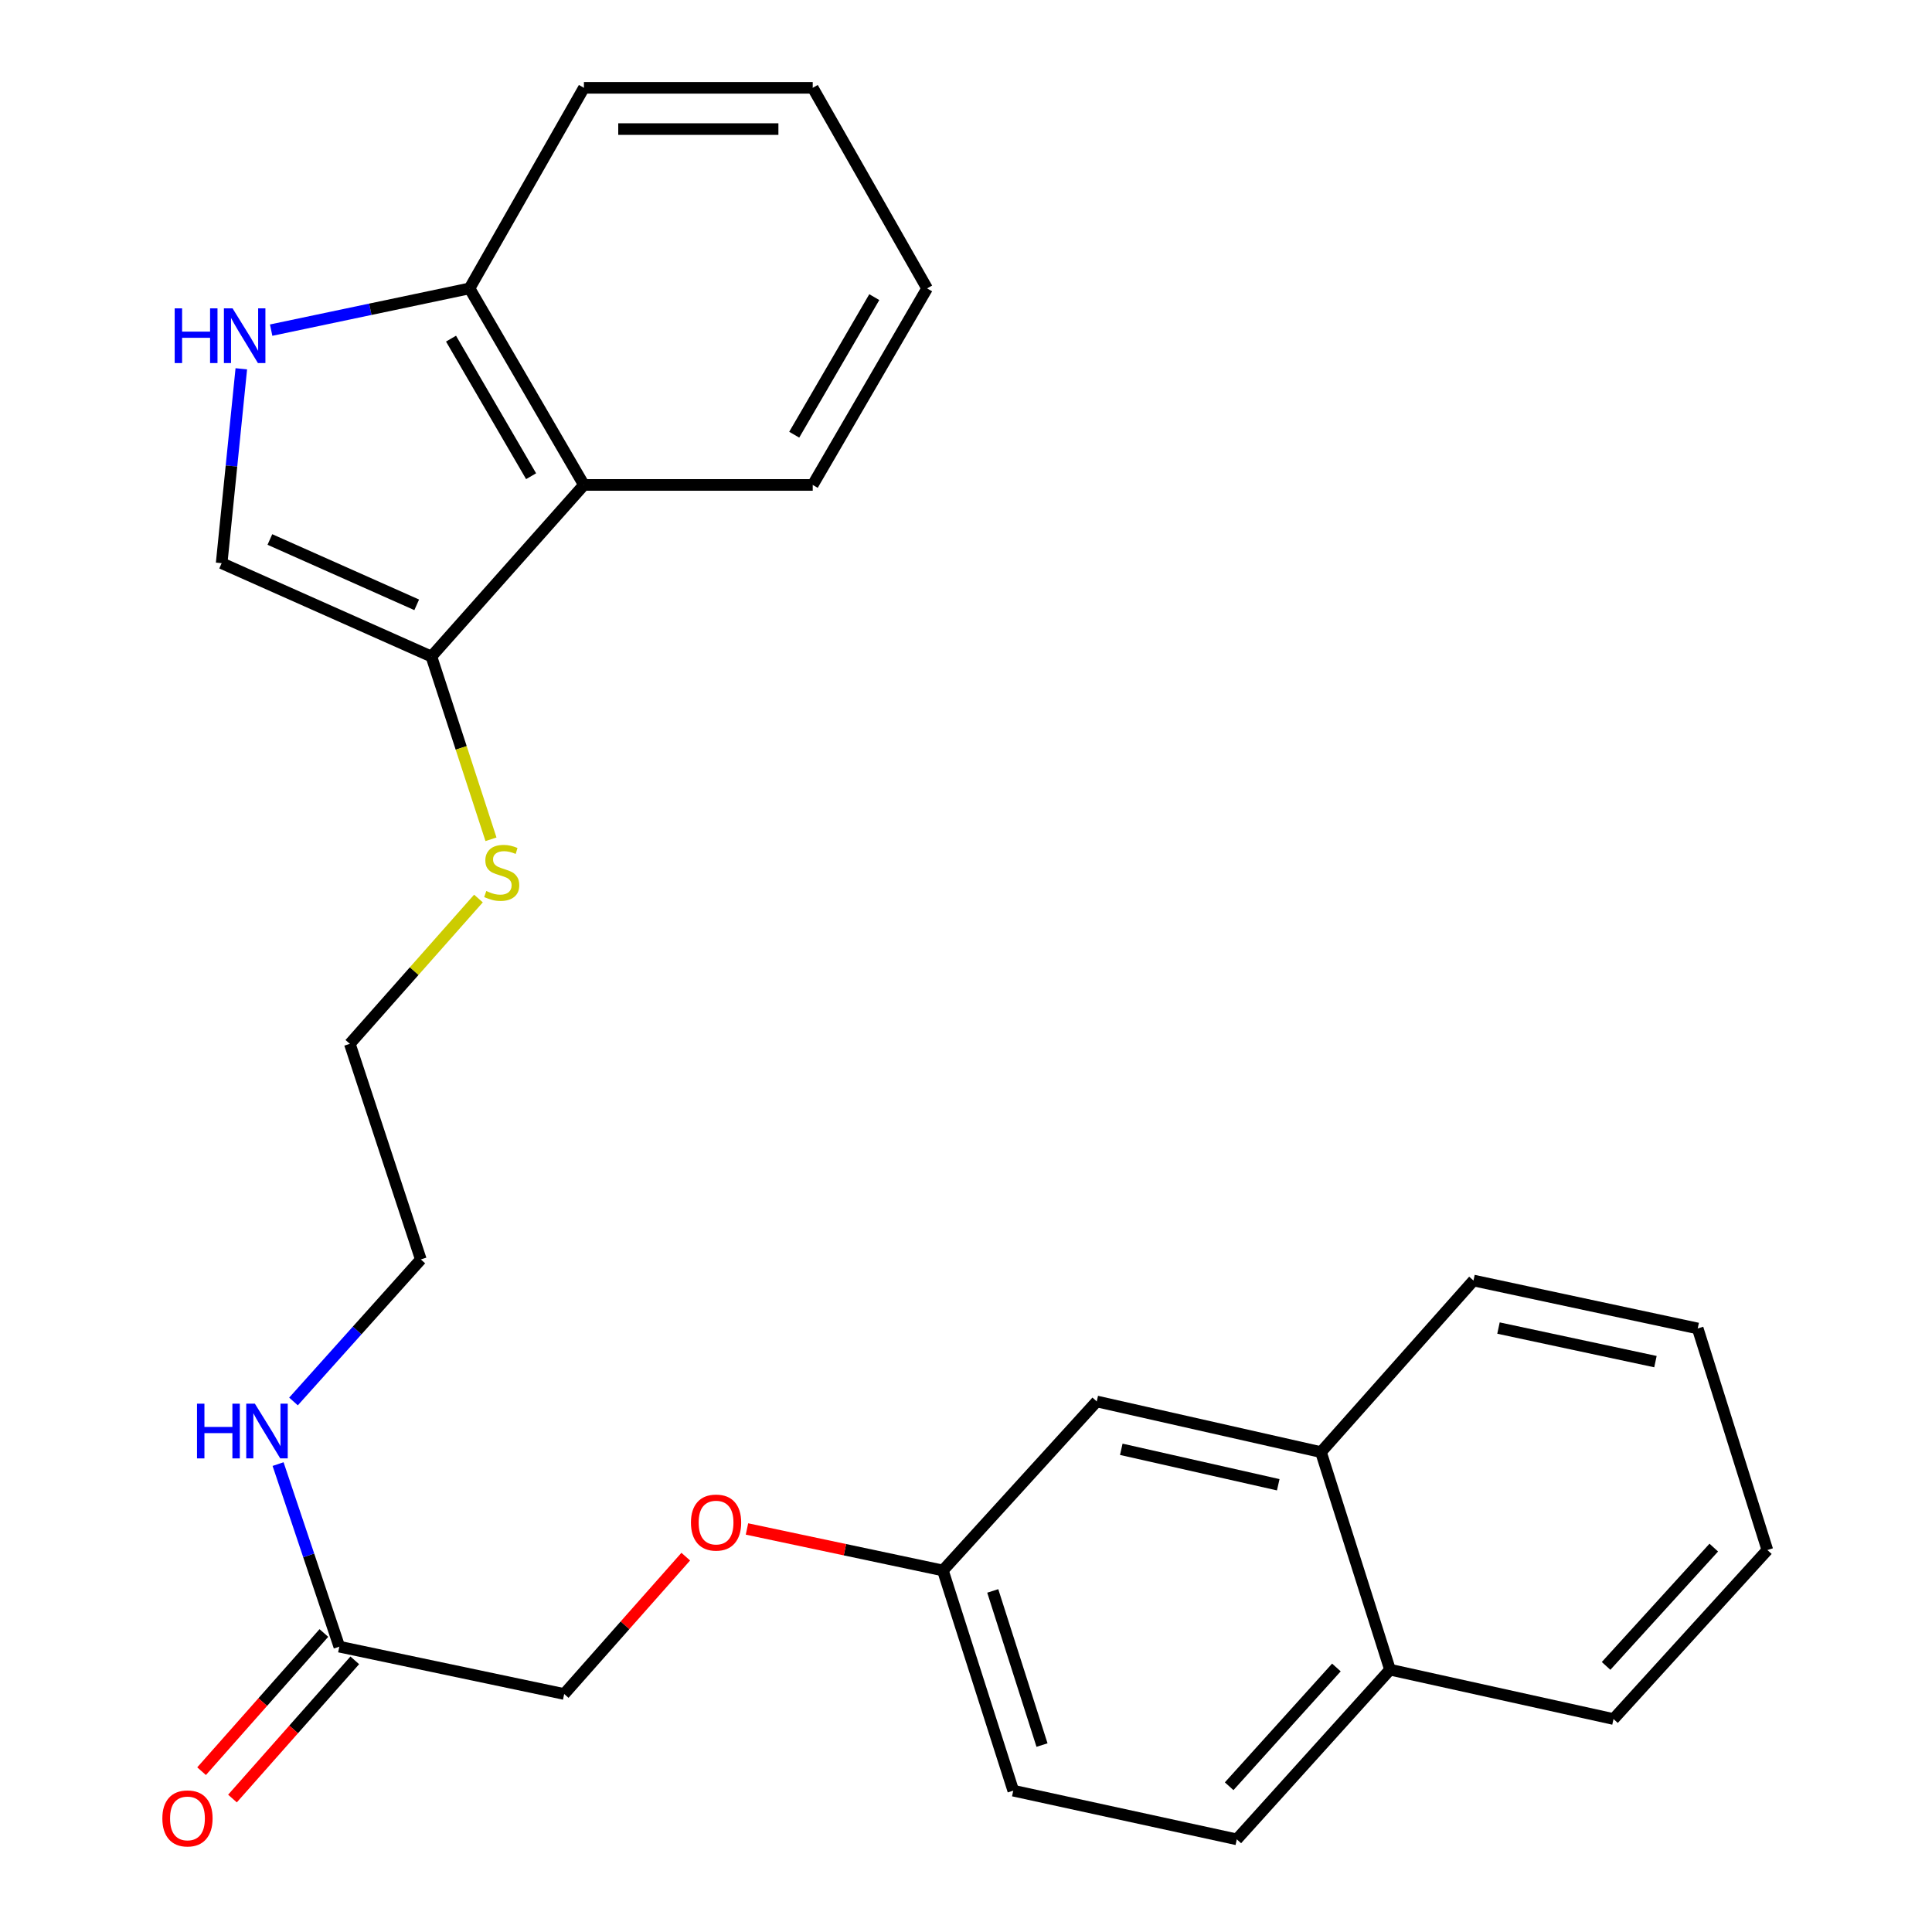 <?xml version='1.0' encoding='iso-8859-1'?>
<svg version='1.1' baseProfile='full'
              xmlns='http://www.w3.org/2000/svg'
                      xmlns:rdkit='http://www.rdkit.org/xml'
                      xmlns:xlink='http://www.w3.org/1999/xlink'
                  xml:space='preserve'
width='1000px' height='1000px' viewBox='0 0 1000 1000'>
<!-- END OF HEADER -->
<rect style='opacity:1.0;fill:#FFFFFF;stroke:none' width='1000' height='1000' x='0' y='0'> </rect>
<path class='bond-2' d='M 124.903,190.884 L 119.813,241.195' style='fill:none;fill-rule:evenodd;stroke:#0000FF;stroke-width:6px;stroke-linecap:butt;stroke-linejoin:miter;stroke-opacity:1' />
<path class='bond-2' d='M 119.813,241.195 L 114.724,291.505' style='fill:none;fill-rule:evenodd;stroke:#000000;stroke-width:6px;stroke-linecap:butt;stroke-linejoin:miter;stroke-opacity:1' />
<path class='bond-3' d='M 140.349,170.88 L 191.686,160.079' style='fill:none;fill-rule:evenodd;stroke:#0000FF;stroke-width:6px;stroke-linecap:butt;stroke-linejoin:miter;stroke-opacity:1' />
<path class='bond-3' d='M 191.686,160.079 L 243.023,149.278' style='fill:none;fill-rule:evenodd;stroke:#000000;stroke-width:6px;stroke-linecap:butt;stroke-linejoin:miter;stroke-opacity:1' />
<path class='bond-0' d='M 223.293,339.816 L 114.724,291.505' style='fill:none;fill-rule:evenodd;stroke:#000000;stroke-width:6px;stroke-linecap:butt;stroke-linejoin:miter;stroke-opacity:1' />
<path class='bond-0' d='M 215.689,313.059 L 139.691,279.241' style='fill:none;fill-rule:evenodd;stroke:#000000;stroke-width:6px;stroke-linecap:butt;stroke-linejoin:miter;stroke-opacity:1' />
<path class='bond-9' d='M 223.293,339.816 L 238.712,387.115' style='fill:none;fill-rule:evenodd;stroke:#000000;stroke-width:6px;stroke-linecap:butt;stroke-linejoin:miter;stroke-opacity:1' />
<path class='bond-9' d='M 238.712,387.115 L 254.132,434.414' style='fill:none;fill-rule:evenodd;stroke:#CCCC00;stroke-width:6px;stroke-linecap:butt;stroke-linejoin:miter;stroke-opacity:1' />
<path class='bond-26' d='M 223.293,339.816 L 302.237,251.001' style='fill:none;fill-rule:evenodd;stroke:#000000;stroke-width:6px;stroke-linecap:butt;stroke-linejoin:miter;stroke-opacity:1' />
<path class='bond-1' d='M 302.237,251.001 L 243.023,149.278' style='fill:none;fill-rule:evenodd;stroke:#000000;stroke-width:6px;stroke-linecap:butt;stroke-linejoin:miter;stroke-opacity:1' />
<path class='bond-1' d='M 274.898,246.486 L 233.449,175.28' style='fill:none;fill-rule:evenodd;stroke:#000000;stroke-width:6px;stroke-linecap:butt;stroke-linejoin:miter;stroke-opacity:1' />
<path class='bond-16' d='M 302.237,251.001 L 420.665,251.001' style='fill:none;fill-rule:evenodd;stroke:#000000;stroke-width:6px;stroke-linecap:butt;stroke-linejoin:miter;stroke-opacity:1' />
<path class='bond-17' d='M 243.023,149.278 L 302.237,45.455' style='fill:none;fill-rule:evenodd;stroke:#000000;stroke-width:6px;stroke-linecap:butt;stroke-linejoin:miter;stroke-opacity:1' />
<path class='bond-4' d='M 175.634,852.313 L 159.782,805.061' style='fill:none;fill-rule:evenodd;stroke:#000000;stroke-width:6px;stroke-linecap:butt;stroke-linejoin:miter;stroke-opacity:1' />
<path class='bond-4' d='M 159.782,805.061 L 143.929,757.809' style='fill:none;fill-rule:evenodd;stroke:#0000FF;stroke-width:6px;stroke-linecap:butt;stroke-linejoin:miter;stroke-opacity:1' />
<path class='bond-7' d='M 167.638,845.236 L 135.987,881.001' style='fill:none;fill-rule:evenodd;stroke:#000000;stroke-width:6px;stroke-linecap:butt;stroke-linejoin:miter;stroke-opacity:1' />
<path class='bond-7' d='M 135.987,881.001 L 104.335,916.766' style='fill:none;fill-rule:evenodd;stroke:#FF0000;stroke-width:6px;stroke-linecap:butt;stroke-linejoin:miter;stroke-opacity:1' />
<path class='bond-7' d='M 183.63,859.389 L 151.979,895.154' style='fill:none;fill-rule:evenodd;stroke:#000000;stroke-width:6px;stroke-linecap:butt;stroke-linejoin:miter;stroke-opacity:1' />
<path class='bond-7' d='M 151.979,895.154 L 120.327,930.919' style='fill:none;fill-rule:evenodd;stroke:#FF0000;stroke-width:6px;stroke-linecap:butt;stroke-linejoin:miter;stroke-opacity:1' />
<path class='bond-14' d='M 175.634,852.313 L 292.022,876.812' style='fill:none;fill-rule:evenodd;stroke:#000000;stroke-width:6px;stroke-linecap:butt;stroke-linejoin:miter;stroke-opacity:1' />
<path class='bond-5' d='M 683.729,751.61 L 567.674,725.39' style='fill:none;fill-rule:evenodd;stroke:#000000;stroke-width:6px;stroke-linecap:butt;stroke-linejoin:miter;stroke-opacity:1' />
<path class='bond-5' d='M 661.615,768.507 L 580.376,750.153' style='fill:none;fill-rule:evenodd;stroke:#000000;stroke-width:6px;stroke-linecap:butt;stroke-linejoin:miter;stroke-opacity:1' />
<path class='bond-18' d='M 683.729,751.61 L 762.673,662.795' style='fill:none;fill-rule:evenodd;stroke:#000000;stroke-width:6px;stroke-linecap:butt;stroke-linejoin:miter;stroke-opacity:1' />
<path class='bond-28' d='M 683.729,751.61 L 719.464,864.224' style='fill:none;fill-rule:evenodd;stroke:#000000;stroke-width:6px;stroke-linecap:butt;stroke-linejoin:miter;stroke-opacity:1' />
<path class='bond-6' d='M 567.674,725.39 L 488.041,812.864' style='fill:none;fill-rule:evenodd;stroke:#000000;stroke-width:6px;stroke-linecap:butt;stroke-linejoin:miter;stroke-opacity:1' />
<path class='bond-8' d='M 719.464,864.224 L 640.164,952.043' style='fill:none;fill-rule:evenodd;stroke:#000000;stroke-width:6px;stroke-linecap:butt;stroke-linejoin:miter;stroke-opacity:1' />
<path class='bond-8' d='M 691.719,863.085 L 636.209,924.558' style='fill:none;fill-rule:evenodd;stroke:#000000;stroke-width:6px;stroke-linecap:butt;stroke-linejoin:miter;stroke-opacity:1' />
<path class='bond-21' d='M 719.464,864.224 L 835.151,889.768' style='fill:none;fill-rule:evenodd;stroke:#000000;stroke-width:6px;stroke-linecap:butt;stroke-linejoin:miter;stroke-opacity:1' />
<path class='bond-19' d='M 247.646,465.077 L 214.357,502.681' style='fill:none;fill-rule:evenodd;stroke:#CCCC00;stroke-width:6px;stroke-linecap:butt;stroke-linejoin:miter;stroke-opacity:1' />
<path class='bond-19' d='M 214.357,502.681 L 181.068,540.285' style='fill:none;fill-rule:evenodd;stroke:#000000;stroke-width:6px;stroke-linecap:butt;stroke-linejoin:miter;stroke-opacity:1' />
<path class='bond-10' d='M 640.164,952.043 L 524.464,926.843' style='fill:none;fill-rule:evenodd;stroke:#000000;stroke-width:6px;stroke-linecap:butt;stroke-linejoin:miter;stroke-opacity:1' />
<path class='bond-11' d='M 488.041,812.864 L 437.338,802.125' style='fill:none;fill-rule:evenodd;stroke:#000000;stroke-width:6px;stroke-linecap:butt;stroke-linejoin:miter;stroke-opacity:1' />
<path class='bond-11' d='M 437.338,802.125 L 386.634,791.386' style='fill:none;fill-rule:evenodd;stroke:#FF0000;stroke-width:6px;stroke-linecap:butt;stroke-linejoin:miter;stroke-opacity:1' />
<path class='bond-15' d='M 488.041,812.864 L 524.464,926.843' style='fill:none;fill-rule:evenodd;stroke:#000000;stroke-width:6px;stroke-linecap:butt;stroke-linejoin:miter;stroke-opacity:1' />
<path class='bond-15' d='M 513.847,823.461 L 539.343,903.246' style='fill:none;fill-rule:evenodd;stroke:#000000;stroke-width:6px;stroke-linecap:butt;stroke-linejoin:miter;stroke-opacity:1' />
<path class='bond-12' d='M 354.945,805.722 L 323.483,841.267' style='fill:none;fill-rule:evenodd;stroke:#FF0000;stroke-width:6px;stroke-linecap:butt;stroke-linejoin:miter;stroke-opacity:1' />
<path class='bond-12' d='M 323.483,841.267 L 292.022,876.812' style='fill:none;fill-rule:evenodd;stroke:#000000;stroke-width:6px;stroke-linecap:butt;stroke-linejoin:miter;stroke-opacity:1' />
<path class='bond-13' d='M 151.913,725.402 L 184.868,688.647' style='fill:none;fill-rule:evenodd;stroke:#0000FF;stroke-width:6px;stroke-linecap:butt;stroke-linejoin:miter;stroke-opacity:1' />
<path class='bond-13' d='M 184.868,688.647 L 217.823,651.891' style='fill:none;fill-rule:evenodd;stroke:#000000;stroke-width:6px;stroke-linecap:butt;stroke-linejoin:miter;stroke-opacity:1' />
<path class='bond-27' d='M 420.665,251.001 L 479.867,149.278' style='fill:none;fill-rule:evenodd;stroke:#000000;stroke-width:6px;stroke-linecap:butt;stroke-linejoin:miter;stroke-opacity:1' />
<path class='bond-27' d='M 411.088,225.001 L 452.529,153.794' style='fill:none;fill-rule:evenodd;stroke:#000000;stroke-width:6px;stroke-linecap:butt;stroke-linejoin:miter;stroke-opacity:1' />
<path class='bond-24' d='M 302.237,45.455 L 420.665,45.455' style='fill:none;fill-rule:evenodd;stroke:#000000;stroke-width:6px;stroke-linecap:butt;stroke-linejoin:miter;stroke-opacity:1' />
<path class='bond-24' d='M 320.001,66.81 L 402.901,66.81' style='fill:none;fill-rule:evenodd;stroke:#000000;stroke-width:6px;stroke-linecap:butt;stroke-linejoin:miter;stroke-opacity:1' />
<path class='bond-23' d='M 762.673,662.795 L 878.728,687.614' style='fill:none;fill-rule:evenodd;stroke:#000000;stroke-width:6px;stroke-linecap:butt;stroke-linejoin:miter;stroke-opacity:1' />
<path class='bond-23' d='M 775.615,687.401 L 856.854,704.775' style='fill:none;fill-rule:evenodd;stroke:#000000;stroke-width:6px;stroke-linecap:butt;stroke-linejoin:miter;stroke-opacity:1' />
<path class='bond-20' d='M 181.068,540.285 L 217.823,651.891' style='fill:none;fill-rule:evenodd;stroke:#000000;stroke-width:6px;stroke-linecap:butt;stroke-linejoin:miter;stroke-opacity:1' />
<path class='bond-25' d='M 835.151,889.768 L 914.784,802.293' style='fill:none;fill-rule:evenodd;stroke:#000000;stroke-width:6px;stroke-linecap:butt;stroke-linejoin:miter;stroke-opacity:1' />
<path class='bond-25' d='M 831.304,862.271 L 887.047,801.038' style='fill:none;fill-rule:evenodd;stroke:#000000;stroke-width:6px;stroke-linecap:butt;stroke-linejoin:miter;stroke-opacity:1' />
<path class='bond-22' d='M 479.867,149.278 L 420.665,45.455' style='fill:none;fill-rule:evenodd;stroke:#000000;stroke-width:6px;stroke-linecap:butt;stroke-linejoin:miter;stroke-opacity:1' />
<path class='bond-29' d='M 878.728,687.614 L 914.784,802.293' style='fill:none;fill-rule:evenodd;stroke:#000000;stroke-width:6px;stroke-linecap:butt;stroke-linejoin:miter;stroke-opacity:1' />
<path  class='atom-0' d='M 90.415 159.605
L 94.255 159.605
L 94.255 171.645
L 108.735 171.645
L 108.735 159.605
L 112.575 159.605
L 112.575 187.925
L 108.735 187.925
L 108.735 174.845
L 94.255 174.845
L 94.255 187.925
L 90.415 187.925
L 90.415 159.605
' fill='#0000FF'/>
<path  class='atom-0' d='M 120.375 159.605
L 129.655 174.605
Q 130.575 176.085, 132.055 178.765
Q 133.535 181.445, 133.615 181.605
L 133.615 159.605
L 137.375 159.605
L 137.375 187.925
L 133.495 187.925
L 123.535 171.525
Q 122.375 169.605, 121.135 167.405
Q 119.935 165.205, 119.575 164.525
L 119.575 187.925
L 115.895 187.925
L 115.895 159.605
L 120.375 159.605
' fill='#0000FF'/>
<path  class='atom-8' d='M 84.034 941.208
Q 84.034 934.408, 87.394 930.608
Q 90.754 926.808, 97.034 926.808
Q 103.314 926.808, 106.674 930.608
Q 110.034 934.408, 110.034 941.208
Q 110.034 948.088, 106.634 952.008
Q 103.234 955.888, 97.034 955.888
Q 90.794 955.888, 87.394 952.008
Q 84.034 948.128, 84.034 941.208
M 97.034 952.688
Q 101.354 952.688, 103.674 949.808
Q 106.034 946.888, 106.034 941.208
Q 106.034 935.648, 103.674 932.848
Q 101.354 930.008, 97.034 930.008
Q 92.714 930.008, 90.354 932.808
Q 88.034 935.608, 88.034 941.208
Q 88.034 946.928, 90.354 949.808
Q 92.714 952.688, 97.034 952.688
' fill='#FF0000'/>
<path  class='atom-10' d='M 251.692 461.19
Q 252.012 461.31, 253.332 461.87
Q 254.652 462.43, 256.092 462.79
Q 257.572 463.11, 259.012 463.11
Q 261.692 463.11, 263.252 461.83
Q 264.812 460.51, 264.812 458.23
Q 264.812 456.67, 264.012 455.71
Q 263.252 454.75, 262.052 454.23
Q 260.852 453.71, 258.852 453.11
Q 256.332 452.35, 254.812 451.63
Q 253.332 450.91, 252.252 449.39
Q 251.212 447.87, 251.212 445.31
Q 251.212 441.75, 253.612 439.55
Q 256.052 437.35, 260.852 437.35
Q 264.132 437.35, 267.852 438.91
L 266.932 441.99
Q 263.532 440.59, 260.972 440.59
Q 258.212 440.59, 256.692 441.75
Q 255.172 442.87, 255.212 444.83
Q 255.212 446.35, 255.972 447.27
Q 256.772 448.19, 257.892 448.71
Q 259.052 449.23, 260.972 449.83
Q 263.532 450.63, 265.052 451.43
Q 266.572 452.23, 267.652 453.87
Q 268.772 455.47, 268.772 458.23
Q 268.772 462.15, 266.132 464.27
Q 263.532 466.35, 259.172 466.35
Q 256.652 466.35, 254.732 465.79
Q 252.852 465.27, 250.612 464.35
L 251.692 461.19
' fill='#CCCC00'/>
<path  class='atom-13' d='M 357.634 788.077
Q 357.634 781.277, 360.994 777.477
Q 364.354 773.677, 370.634 773.677
Q 376.914 773.677, 380.274 777.477
Q 383.634 781.277, 383.634 788.077
Q 383.634 794.957, 380.234 798.877
Q 376.834 802.757, 370.634 802.757
Q 364.394 802.757, 360.994 798.877
Q 357.634 794.997, 357.634 788.077
M 370.634 799.557
Q 374.954 799.557, 377.274 796.677
Q 379.634 793.757, 379.634 788.077
Q 379.634 782.517, 377.274 779.717
Q 374.954 776.877, 370.634 776.877
Q 366.314 776.877, 363.954 779.677
Q 361.634 782.477, 361.634 788.077
Q 361.634 793.797, 363.954 796.677
Q 366.314 799.557, 370.634 799.557
' fill='#FF0000'/>
<path  class='atom-14' d='M 101.971 726.546
L 105.811 726.546
L 105.811 738.586
L 120.291 738.586
L 120.291 726.546
L 124.131 726.546
L 124.131 754.866
L 120.291 754.866
L 120.291 741.786
L 105.811 741.786
L 105.811 754.866
L 101.971 754.866
L 101.971 726.546
' fill='#0000FF'/>
<path  class='atom-14' d='M 131.931 726.546
L 141.211 741.546
Q 142.131 743.026, 143.611 745.706
Q 145.091 748.386, 145.171 748.546
L 145.171 726.546
L 148.931 726.546
L 148.931 754.866
L 145.051 754.866
L 135.091 738.466
Q 133.931 736.546, 132.691 734.346
Q 131.491 732.146, 131.131 731.466
L 131.131 754.866
L 127.451 754.866
L 127.451 726.546
L 131.931 726.546
' fill='#0000FF'/>
</svg>
